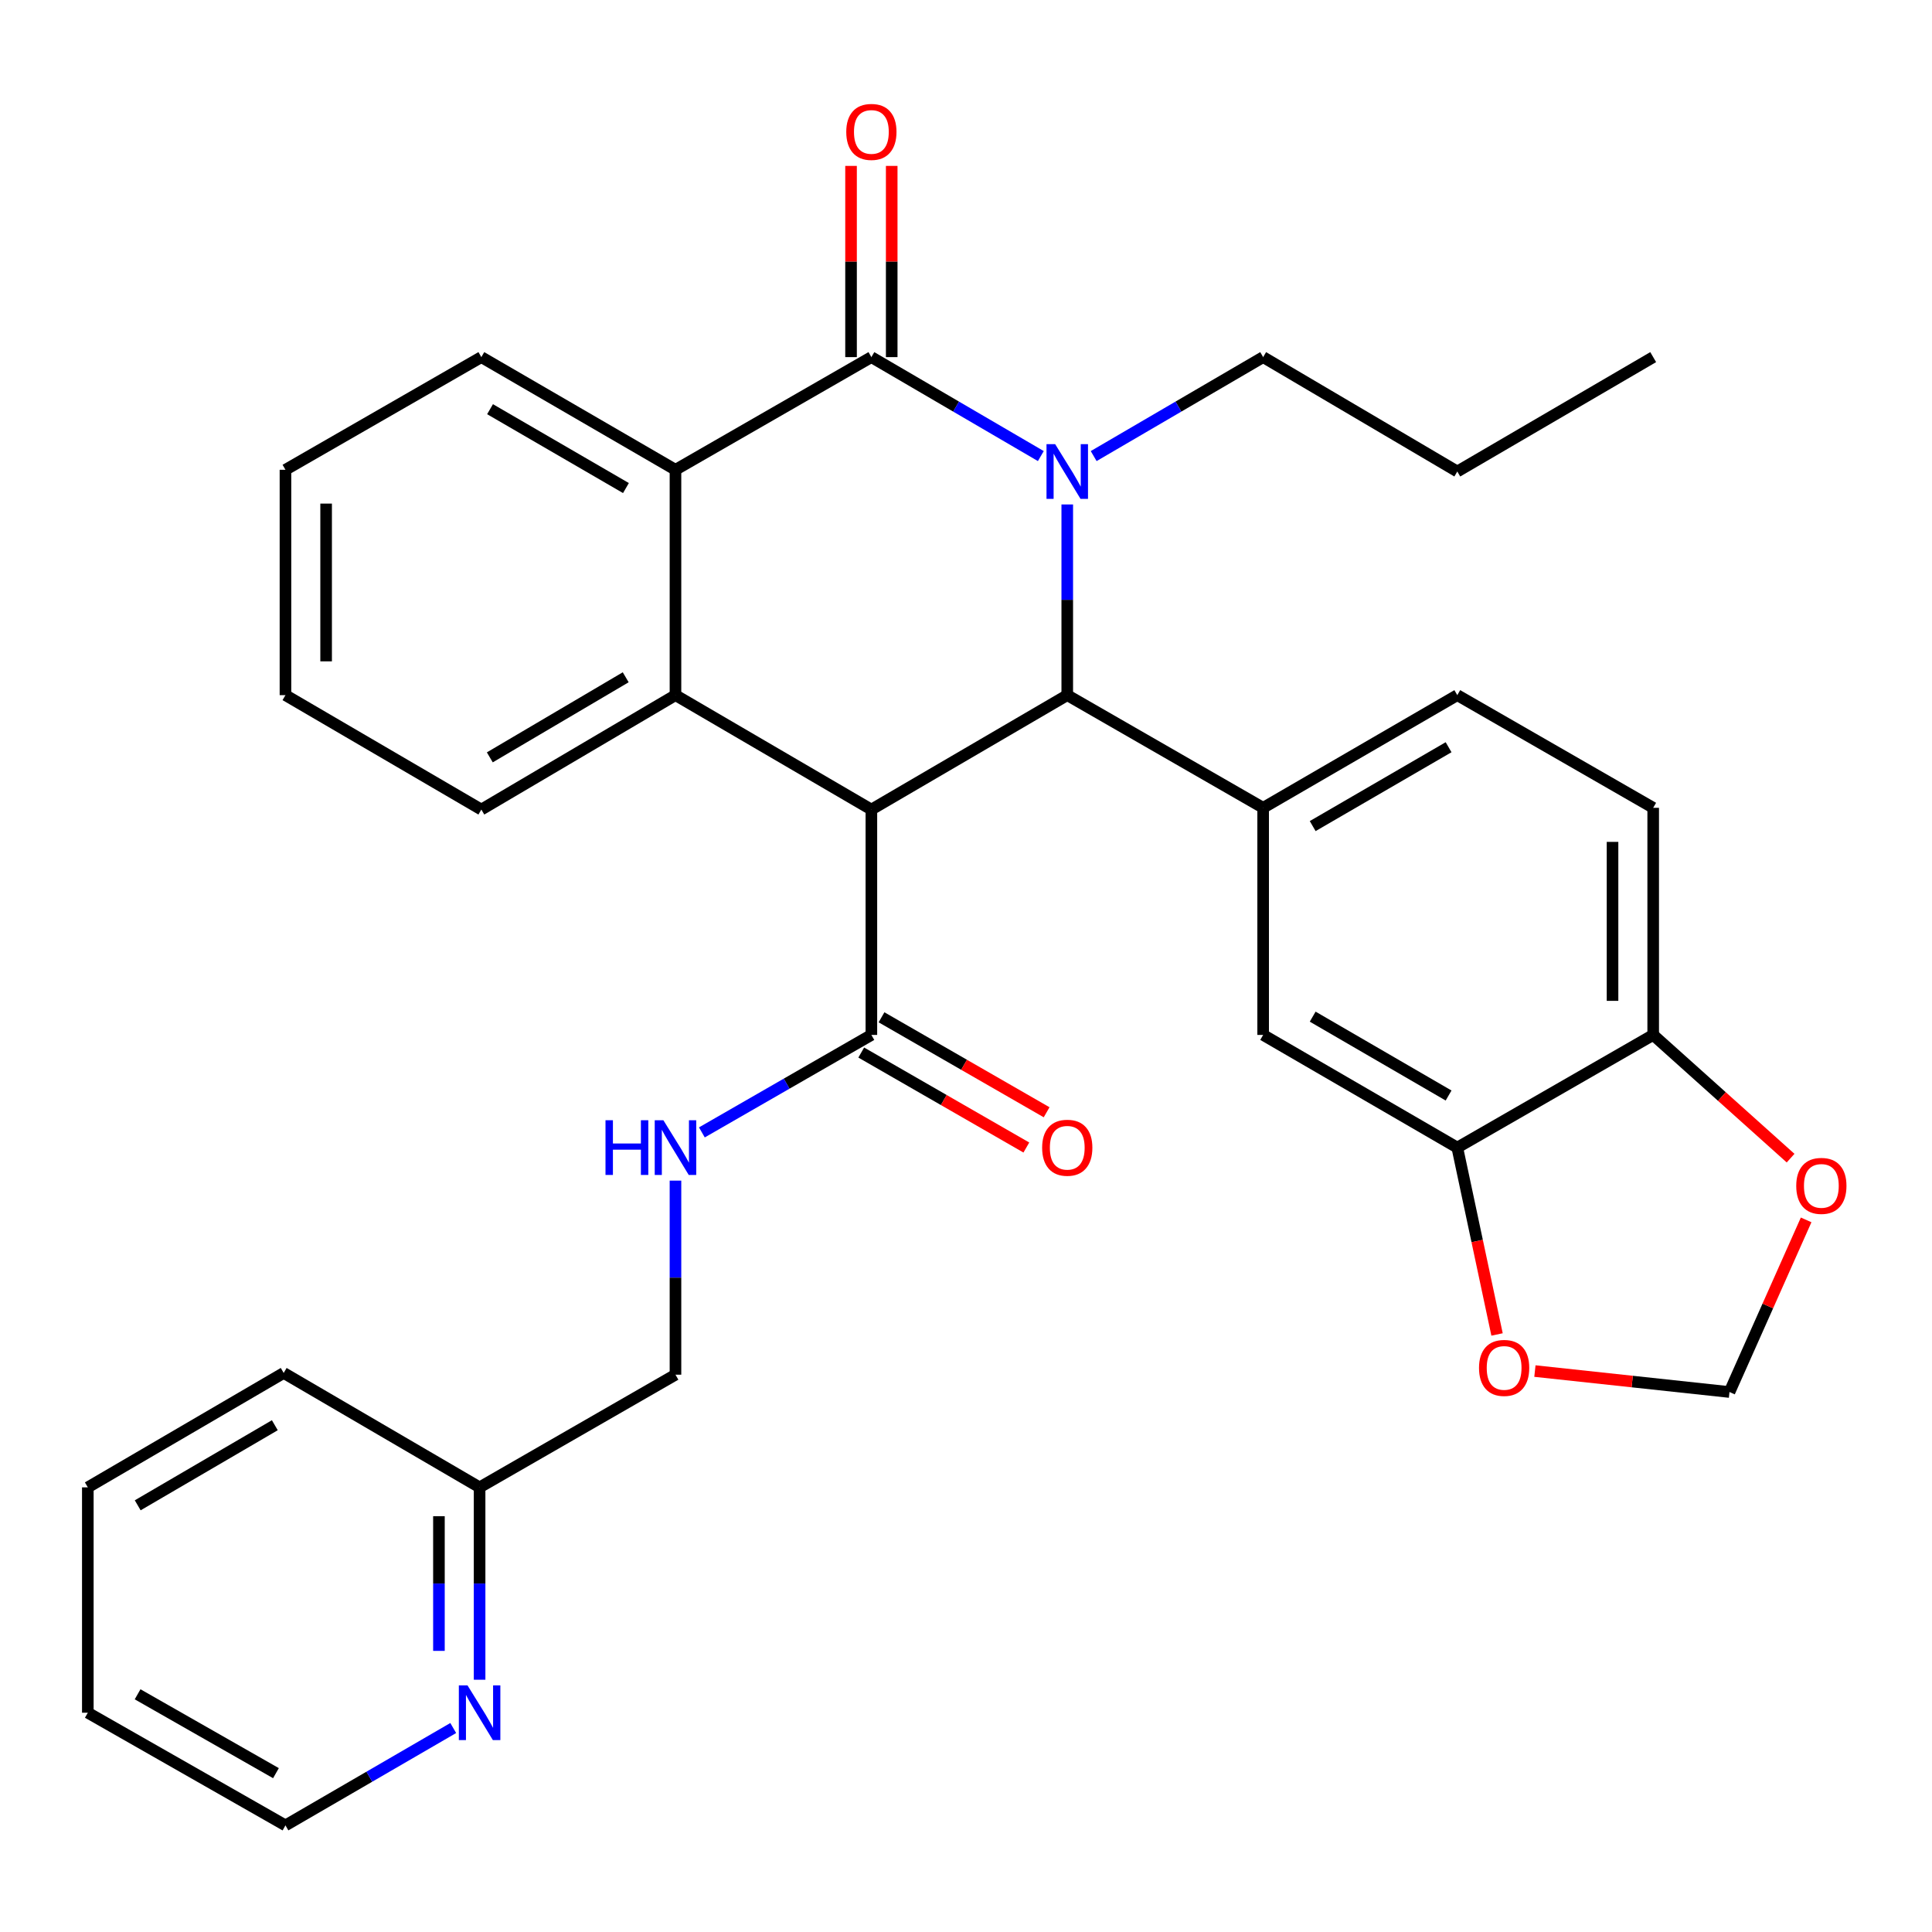 <?xml version='1.0' encoding='iso-8859-1'?>
<svg version='1.1' baseProfile='full'
              xmlns='http://www.w3.org/2000/svg'
                      xmlns:rdkit='http://www.rdkit.org/xml'
                      xmlns:xlink='http://www.w3.org/1999/xlink'
                  xml:space='preserve'
width='1000px' height='1000px' viewBox='0 0 1000 1000'>
<!-- END OF HEADER -->
<rect style='opacity:1.0;fill:#FFFFFF;stroke:none' width='1000' height='1000' x='0' y='0'> </rect>
<path class='bond-0' d='M 147.753,944.82 L 45.455,886.502' style='fill:none;fill-rule:evenodd;stroke:#000000;stroke-width:6px;stroke-linecap:butt;stroke-linejoin:miter;stroke-opacity:1' />
<path class='bond-0' d='M 142.833,917.786 L 71.224,876.963' style='fill:none;fill-rule:evenodd;stroke:#000000;stroke-width:6px;stroke-linecap:butt;stroke-linejoin:miter;stroke-opacity:1' />
<path class='bond-1' d='M 147.753,944.82 L 191.174,919.62' style='fill:none;fill-rule:evenodd;stroke:#000000;stroke-width:6px;stroke-linecap:butt;stroke-linejoin:miter;stroke-opacity:1' />
<path class='bond-1' d='M 191.174,919.62 L 234.594,894.421' style='fill:none;fill-rule:evenodd;stroke:#0000FF;stroke-width:6px;stroke-linecap:butt;stroke-linejoin:miter;stroke-opacity:1' />
<path class='bond-2' d='M 445.776,544.796 L 488.507,569.375' style='fill:none;fill-rule:evenodd;stroke:#000000;stroke-width:6px;stroke-linecap:butt;stroke-linejoin:miter;stroke-opacity:1' />
<path class='bond-2' d='M 488.507,569.375 L 531.238,593.954' style='fill:none;fill-rule:evenodd;stroke:#FF0000;stroke-width:6px;stroke-linecap:butt;stroke-linejoin:miter;stroke-opacity:1' />
<path class='bond-2' d='M 456.271,526.55 L 499.002,551.129' style='fill:none;fill-rule:evenodd;stroke:#000000;stroke-width:6px;stroke-linecap:butt;stroke-linejoin:miter;stroke-opacity:1' />
<path class='bond-2' d='M 499.002,551.129 L 541.733,575.708' style='fill:none;fill-rule:evenodd;stroke:#FF0000;stroke-width:6px;stroke-linecap:butt;stroke-linejoin:miter;stroke-opacity:1' />
<path class='bond-3' d='M 451.023,535.673 L 407.156,560.902' style='fill:none;fill-rule:evenodd;stroke:#000000;stroke-width:6px;stroke-linecap:butt;stroke-linejoin:miter;stroke-opacity:1' />
<path class='bond-3' d='M 407.156,560.902 L 363.289,586.131' style='fill:none;fill-rule:evenodd;stroke:#0000FF;stroke-width:6px;stroke-linecap:butt;stroke-linejoin:miter;stroke-opacity:1' />
<path class='bond-4' d='M 451.023,535.673 L 451.023,419.026' style='fill:none;fill-rule:evenodd;stroke:#000000;stroke-width:6px;stroke-linecap:butt;stroke-linejoin:miter;stroke-opacity:1' />
<path class='bond-5' d='M 349.625,611.089 L 349.625,661.313' style='fill:none;fill-rule:evenodd;stroke:#0000FF;stroke-width:6px;stroke-linecap:butt;stroke-linejoin:miter;stroke-opacity:1' />
<path class='bond-5' d='M 349.625,661.313 L 349.625,711.538' style='fill:none;fill-rule:evenodd;stroke:#000000;stroke-width:6px;stroke-linecap:butt;stroke-linejoin:miter;stroke-opacity:1' />
<path class='bond-6' d='M 45.455,886.502 L 45.455,769.855' style='fill:none;fill-rule:evenodd;stroke:#000000;stroke-width:6px;stroke-linecap:butt;stroke-linejoin:miter;stroke-opacity:1' />
<path class='bond-7' d='M 349.625,243.161 L 451.023,184.843' style='fill:none;fill-rule:evenodd;stroke:#000000;stroke-width:6px;stroke-linecap:butt;stroke-linejoin:miter;stroke-opacity:1' />
<path class='bond-8' d='M 349.625,243.161 L 349.625,359.808' style='fill:none;fill-rule:evenodd;stroke:#000000;stroke-width:6px;stroke-linecap:butt;stroke-linejoin:miter;stroke-opacity:1' />
<path class='bond-9' d='M 349.625,243.161 L 249.139,184.843' style='fill:none;fill-rule:evenodd;stroke:#000000;stroke-width:6px;stroke-linecap:butt;stroke-linejoin:miter;stroke-opacity:1' />
<path class='bond-9' d='M 323.987,252.619 L 253.647,211.796' style='fill:none;fill-rule:evenodd;stroke:#000000;stroke-width:6px;stroke-linecap:butt;stroke-linejoin:miter;stroke-opacity:1' />
<path class='bond-10' d='M 349.625,359.808 L 451.023,419.026' style='fill:none;fill-rule:evenodd;stroke:#000000;stroke-width:6px;stroke-linecap:butt;stroke-linejoin:miter;stroke-opacity:1' />
<path class='bond-11' d='M 349.625,359.808 L 249.139,419.026' style='fill:none;fill-rule:evenodd;stroke:#000000;stroke-width:6px;stroke-linecap:butt;stroke-linejoin:miter;stroke-opacity:1' />
<path class='bond-11' d='M 323.865,350.556 L 253.525,392.009' style='fill:none;fill-rule:evenodd;stroke:#000000;stroke-width:6px;stroke-linecap:butt;stroke-linejoin:miter;stroke-opacity:1' />
<path class='bond-12' d='M 249.139,184.843 L 147.753,243.161' style='fill:none;fill-rule:evenodd;stroke:#000000;stroke-width:6px;stroke-linecap:butt;stroke-linejoin:miter;stroke-opacity:1' />
<path class='bond-13' d='M 552.409,359.808 L 451.023,419.026' style='fill:none;fill-rule:evenodd;stroke:#000000;stroke-width:6px;stroke-linecap:butt;stroke-linejoin:miter;stroke-opacity:1' />
<path class='bond-14' d='M 552.409,359.808 L 552.409,310.456' style='fill:none;fill-rule:evenodd;stroke:#000000;stroke-width:6px;stroke-linecap:butt;stroke-linejoin:miter;stroke-opacity:1' />
<path class='bond-14' d='M 552.409,310.456 L 552.409,261.104' style='fill:none;fill-rule:evenodd;stroke:#0000FF;stroke-width:6px;stroke-linecap:butt;stroke-linejoin:miter;stroke-opacity:1' />
<path class='bond-15' d='M 552.409,359.808 L 653.807,418.125' style='fill:none;fill-rule:evenodd;stroke:#000000;stroke-width:6px;stroke-linecap:butt;stroke-linejoin:miter;stroke-opacity:1' />
<path class='bond-16' d='M 249.139,419.026 L 147.753,359.808' style='fill:none;fill-rule:evenodd;stroke:#000000;stroke-width:6px;stroke-linecap:butt;stroke-linejoin:miter;stroke-opacity:1' />
<path class='bond-17' d='M 147.753,243.161 L 147.753,359.808' style='fill:none;fill-rule:evenodd;stroke:#000000;stroke-width:6px;stroke-linecap:butt;stroke-linejoin:miter;stroke-opacity:1' />
<path class='bond-17' d='M 168.802,260.658 L 168.802,342.311' style='fill:none;fill-rule:evenodd;stroke:#000000;stroke-width:6px;stroke-linecap:butt;stroke-linejoin:miter;stroke-opacity:1' />
<path class='bond-18' d='M 451.023,184.843 L 494.879,210.454' style='fill:none;fill-rule:evenodd;stroke:#000000;stroke-width:6px;stroke-linecap:butt;stroke-linejoin:miter;stroke-opacity:1' />
<path class='bond-18' d='M 494.879,210.454 L 538.734,236.064' style='fill:none;fill-rule:evenodd;stroke:#0000FF;stroke-width:6px;stroke-linecap:butt;stroke-linejoin:miter;stroke-opacity:1' />
<path class='bond-19' d='M 461.548,184.843 L 461.548,135.358' style='fill:none;fill-rule:evenodd;stroke:#000000;stroke-width:6px;stroke-linecap:butt;stroke-linejoin:miter;stroke-opacity:1' />
<path class='bond-19' d='M 461.548,135.358 L 461.548,85.873' style='fill:none;fill-rule:evenodd;stroke:#FF0000;stroke-width:6px;stroke-linecap:butt;stroke-linejoin:miter;stroke-opacity:1' />
<path class='bond-19' d='M 440.499,184.843 L 440.499,135.358' style='fill:none;fill-rule:evenodd;stroke:#000000;stroke-width:6px;stroke-linecap:butt;stroke-linejoin:miter;stroke-opacity:1' />
<path class='bond-19' d='M 440.499,135.358 L 440.499,85.873' style='fill:none;fill-rule:evenodd;stroke:#FF0000;stroke-width:6px;stroke-linecap:butt;stroke-linejoin:miter;stroke-opacity:1' />
<path class='bond-20' d='M 653.807,184.843 L 609.946,210.454' style='fill:none;fill-rule:evenodd;stroke:#000000;stroke-width:6px;stroke-linecap:butt;stroke-linejoin:miter;stroke-opacity:1' />
<path class='bond-20' d='M 609.946,210.454 L 566.085,236.065' style='fill:none;fill-rule:evenodd;stroke:#0000FF;stroke-width:6px;stroke-linecap:butt;stroke-linejoin:miter;stroke-opacity:1' />
<path class='bond-21' d='M 653.807,184.843 L 754.293,244.05' style='fill:none;fill-rule:evenodd;stroke:#000000;stroke-width:6px;stroke-linecap:butt;stroke-linejoin:miter;stroke-opacity:1' />
<path class='bond-22' d='M 653.807,418.125 L 754.293,359.808' style='fill:none;fill-rule:evenodd;stroke:#000000;stroke-width:6px;stroke-linecap:butt;stroke-linejoin:miter;stroke-opacity:1' />
<path class='bond-22' d='M 679.446,427.583 L 749.786,386.761' style='fill:none;fill-rule:evenodd;stroke:#000000;stroke-width:6px;stroke-linecap:butt;stroke-linejoin:miter;stroke-opacity:1' />
<path class='bond-23' d='M 653.807,418.125 L 653.807,535.673' style='fill:none;fill-rule:evenodd;stroke:#000000;stroke-width:6px;stroke-linecap:butt;stroke-linejoin:miter;stroke-opacity:1' />
<path class='bond-24' d='M 754.293,359.808 L 855.691,418.125' style='fill:none;fill-rule:evenodd;stroke:#000000;stroke-width:6px;stroke-linecap:butt;stroke-linejoin:miter;stroke-opacity:1' />
<path class='bond-25' d='M 653.807,535.673 L 754.293,593.99' style='fill:none;fill-rule:evenodd;stroke:#000000;stroke-width:6px;stroke-linecap:butt;stroke-linejoin:miter;stroke-opacity:1' />
<path class='bond-25' d='M 679.446,526.215 L 749.786,567.037' style='fill:none;fill-rule:evenodd;stroke:#000000;stroke-width:6px;stroke-linecap:butt;stroke-linejoin:miter;stroke-opacity:1' />
<path class='bond-26' d='M 855.691,418.125 L 855.691,535.673' style='fill:none;fill-rule:evenodd;stroke:#000000;stroke-width:6px;stroke-linecap:butt;stroke-linejoin:miter;stroke-opacity:1' />
<path class='bond-26' d='M 834.642,435.757 L 834.642,518.041' style='fill:none;fill-rule:evenodd;stroke:#000000;stroke-width:6px;stroke-linecap:butt;stroke-linejoin:miter;stroke-opacity:1' />
<path class='bond-27' d='M 754.293,593.99 L 764.581,642.353' style='fill:none;fill-rule:evenodd;stroke:#000000;stroke-width:6px;stroke-linecap:butt;stroke-linejoin:miter;stroke-opacity:1' />
<path class='bond-27' d='M 764.581,642.353 L 774.869,690.715' style='fill:none;fill-rule:evenodd;stroke:#FF0000;stroke-width:6px;stroke-linecap:butt;stroke-linejoin:miter;stroke-opacity:1' />
<path class='bond-28' d='M 754.293,593.99 L 855.691,535.673' style='fill:none;fill-rule:evenodd;stroke:#000000;stroke-width:6px;stroke-linecap:butt;stroke-linejoin:miter;stroke-opacity:1' />
<path class='bond-29' d='M 855.691,535.673 L 891.249,567.561' style='fill:none;fill-rule:evenodd;stroke:#000000;stroke-width:6px;stroke-linecap:butt;stroke-linejoin:miter;stroke-opacity:1' />
<path class='bond-29' d='M 891.249,567.561 L 926.806,599.45' style='fill:none;fill-rule:evenodd;stroke:#FF0000;stroke-width:6px;stroke-linecap:butt;stroke-linejoin:miter;stroke-opacity:1' />
<path class='bond-30' d='M 895.182,720.507 L 844.825,715.085' style='fill:none;fill-rule:evenodd;stroke:#000000;stroke-width:6px;stroke-linecap:butt;stroke-linejoin:miter;stroke-opacity:1' />
<path class='bond-30' d='M 844.825,715.085 L 794.468,709.663' style='fill:none;fill-rule:evenodd;stroke:#FF0000;stroke-width:6px;stroke-linecap:butt;stroke-linejoin:miter;stroke-opacity:1' />
<path class='bond-31' d='M 895.182,720.507 L 915.019,675.959' style='fill:none;fill-rule:evenodd;stroke:#000000;stroke-width:6px;stroke-linecap:butt;stroke-linejoin:miter;stroke-opacity:1' />
<path class='bond-31' d='M 915.019,675.959 L 934.855,631.412' style='fill:none;fill-rule:evenodd;stroke:#FF0000;stroke-width:6px;stroke-linecap:butt;stroke-linejoin:miter;stroke-opacity:1' />
<path class='bond-32' d='M 754.293,244.05 L 855.691,184.843' style='fill:none;fill-rule:evenodd;stroke:#000000;stroke-width:6px;stroke-linecap:butt;stroke-linejoin:miter;stroke-opacity:1' />
<path class='bond-33' d='M 45.455,769.855 L 146.841,710.637' style='fill:none;fill-rule:evenodd;stroke:#000000;stroke-width:6px;stroke-linecap:butt;stroke-linejoin:miter;stroke-opacity:1' />
<path class='bond-33' d='M 71.279,779.148 L 142.249,737.696' style='fill:none;fill-rule:evenodd;stroke:#000000;stroke-width:6px;stroke-linecap:butt;stroke-linejoin:miter;stroke-opacity:1' />
<path class='bond-34' d='M 146.841,710.637 L 248.239,769.855' style='fill:none;fill-rule:evenodd;stroke:#000000;stroke-width:6px;stroke-linecap:butt;stroke-linejoin:miter;stroke-opacity:1' />
<path class='bond-35' d='M 248.239,769.855 L 248.239,819.641' style='fill:none;fill-rule:evenodd;stroke:#000000;stroke-width:6px;stroke-linecap:butt;stroke-linejoin:miter;stroke-opacity:1' />
<path class='bond-35' d='M 248.239,819.641 L 248.239,869.426' style='fill:none;fill-rule:evenodd;stroke:#0000FF;stroke-width:6px;stroke-linecap:butt;stroke-linejoin:miter;stroke-opacity:1' />
<path class='bond-35' d='M 227.19,784.791 L 227.19,819.641' style='fill:none;fill-rule:evenodd;stroke:#000000;stroke-width:6px;stroke-linecap:butt;stroke-linejoin:miter;stroke-opacity:1' />
<path class='bond-35' d='M 227.19,819.641 L 227.19,854.49' style='fill:none;fill-rule:evenodd;stroke:#0000FF;stroke-width:6px;stroke-linecap:butt;stroke-linejoin:miter;stroke-opacity:1' />
<path class='bond-36' d='M 248.239,769.855 L 349.625,711.538' style='fill:none;fill-rule:evenodd;stroke:#000000;stroke-width:6px;stroke-linecap:butt;stroke-linejoin:miter;stroke-opacity:1' />
<path  class='atom-2' d='M 539.409 594.07
Q 539.409 587.27, 542.769 583.47
Q 546.129 579.67, 552.409 579.67
Q 558.689 579.67, 562.049 583.47
Q 565.409 587.27, 565.409 594.07
Q 565.409 600.95, 562.009 604.87
Q 558.609 608.75, 552.409 608.75
Q 546.169 608.75, 542.769 604.87
Q 539.409 600.99, 539.409 594.07
M 552.409 605.55
Q 556.729 605.55, 559.049 602.67
Q 561.409 599.75, 561.409 594.07
Q 561.409 588.51, 559.049 585.71
Q 556.729 582.87, 552.409 582.87
Q 548.089 582.87, 545.729 585.67
Q 543.409 588.47, 543.409 594.07
Q 543.409 599.79, 545.729 602.67
Q 548.089 605.55, 552.409 605.55
' fill='#FF0000'/>
<path  class='atom-3' d='M 313.405 579.83
L 317.245 579.83
L 317.245 591.87
L 331.725 591.87
L 331.725 579.83
L 335.565 579.83
L 335.565 608.15
L 331.725 608.15
L 331.725 595.07
L 317.245 595.07
L 317.245 608.15
L 313.405 608.15
L 313.405 579.83
' fill='#0000FF'/>
<path  class='atom-3' d='M 343.365 579.83
L 352.645 594.83
Q 353.565 596.31, 355.045 598.99
Q 356.525 601.67, 356.605 601.83
L 356.605 579.83
L 360.365 579.83
L 360.365 608.15
L 356.485 608.15
L 346.525 591.75
Q 345.365 589.83, 344.125 587.63
Q 342.925 585.43, 342.565 584.75
L 342.565 608.15
L 338.885 608.15
L 338.885 579.83
L 343.365 579.83
' fill='#0000FF'/>
<path  class='atom-15' d='M 546.149 229.89
L 555.429 244.89
Q 556.349 246.37, 557.829 249.05
Q 559.309 251.73, 559.389 251.89
L 559.389 229.89
L 563.149 229.89
L 563.149 258.21
L 559.269 258.21
L 549.309 241.81
Q 548.149 239.89, 546.909 237.69
Q 545.709 235.49, 545.349 234.81
L 545.349 258.21
L 541.669 258.21
L 541.669 229.89
L 546.149 229.89
' fill='#0000FF'/>
<path  class='atom-20' d='M 438.023 68.276
Q 438.023 61.476, 441.383 57.676
Q 444.743 53.876, 451.023 53.876
Q 457.303 53.876, 460.663 57.676
Q 464.023 61.476, 464.023 68.276
Q 464.023 75.156, 460.623 79.076
Q 457.223 82.956, 451.023 82.956
Q 444.783 82.956, 441.383 79.076
Q 438.023 75.196, 438.023 68.276
M 451.023 79.756
Q 455.343 79.756, 457.663 76.876
Q 460.023 73.956, 460.023 68.276
Q 460.023 62.716, 457.663 59.916
Q 455.343 57.076, 451.023 57.076
Q 446.703 57.076, 444.343 59.876
Q 442.023 62.676, 442.023 68.276
Q 442.023 73.996, 444.343 76.876
Q 446.703 79.756, 451.023 79.756
' fill='#FF0000'/>
<path  class='atom-26' d='M 929.729 613.81
Q 929.729 607.01, 933.089 603.21
Q 936.449 599.41, 942.729 599.41
Q 949.009 599.41, 952.369 603.21
Q 955.729 607.01, 955.729 613.81
Q 955.729 620.69, 952.329 624.61
Q 948.929 628.49, 942.729 628.49
Q 936.489 628.49, 933.089 624.61
Q 929.729 620.73, 929.729 613.81
M 942.729 625.29
Q 947.049 625.29, 949.369 622.41
Q 951.729 619.49, 951.729 613.81
Q 951.729 608.25, 949.369 605.45
Q 947.049 602.61, 942.729 602.61
Q 938.409 602.61, 936.049 605.41
Q 933.729 608.21, 933.729 613.81
Q 933.729 619.53, 936.049 622.41
Q 938.409 625.29, 942.729 625.29
' fill='#FF0000'/>
<path  class='atom-27' d='M 765.535 708.028
Q 765.535 701.228, 768.895 697.428
Q 772.255 693.628, 778.535 693.628
Q 784.815 693.628, 788.175 697.428
Q 791.535 701.228, 791.535 708.028
Q 791.535 714.908, 788.135 718.828
Q 784.735 722.708, 778.535 722.708
Q 772.295 722.708, 768.895 718.828
Q 765.535 714.948, 765.535 708.028
M 778.535 719.508
Q 782.855 719.508, 785.175 716.628
Q 787.535 713.708, 787.535 708.028
Q 787.535 702.468, 785.175 699.668
Q 782.855 696.828, 778.535 696.828
Q 774.215 696.828, 771.855 699.628
Q 769.535 702.428, 769.535 708.028
Q 769.535 713.748, 771.855 716.628
Q 774.215 719.508, 778.535 719.508
' fill='#FF0000'/>
<path  class='atom-31' d='M 241.979 872.342
L 251.259 887.342
Q 252.179 888.822, 253.659 891.502
Q 255.139 894.182, 255.219 894.342
L 255.219 872.342
L 258.979 872.342
L 258.979 900.662
L 255.099 900.662
L 245.139 884.262
Q 243.979 882.342, 242.739 880.142
Q 241.539 877.942, 241.179 877.262
L 241.179 900.662
L 237.499 900.662
L 237.499 872.342
L 241.979 872.342
' fill='#0000FF'/>
</svg>
